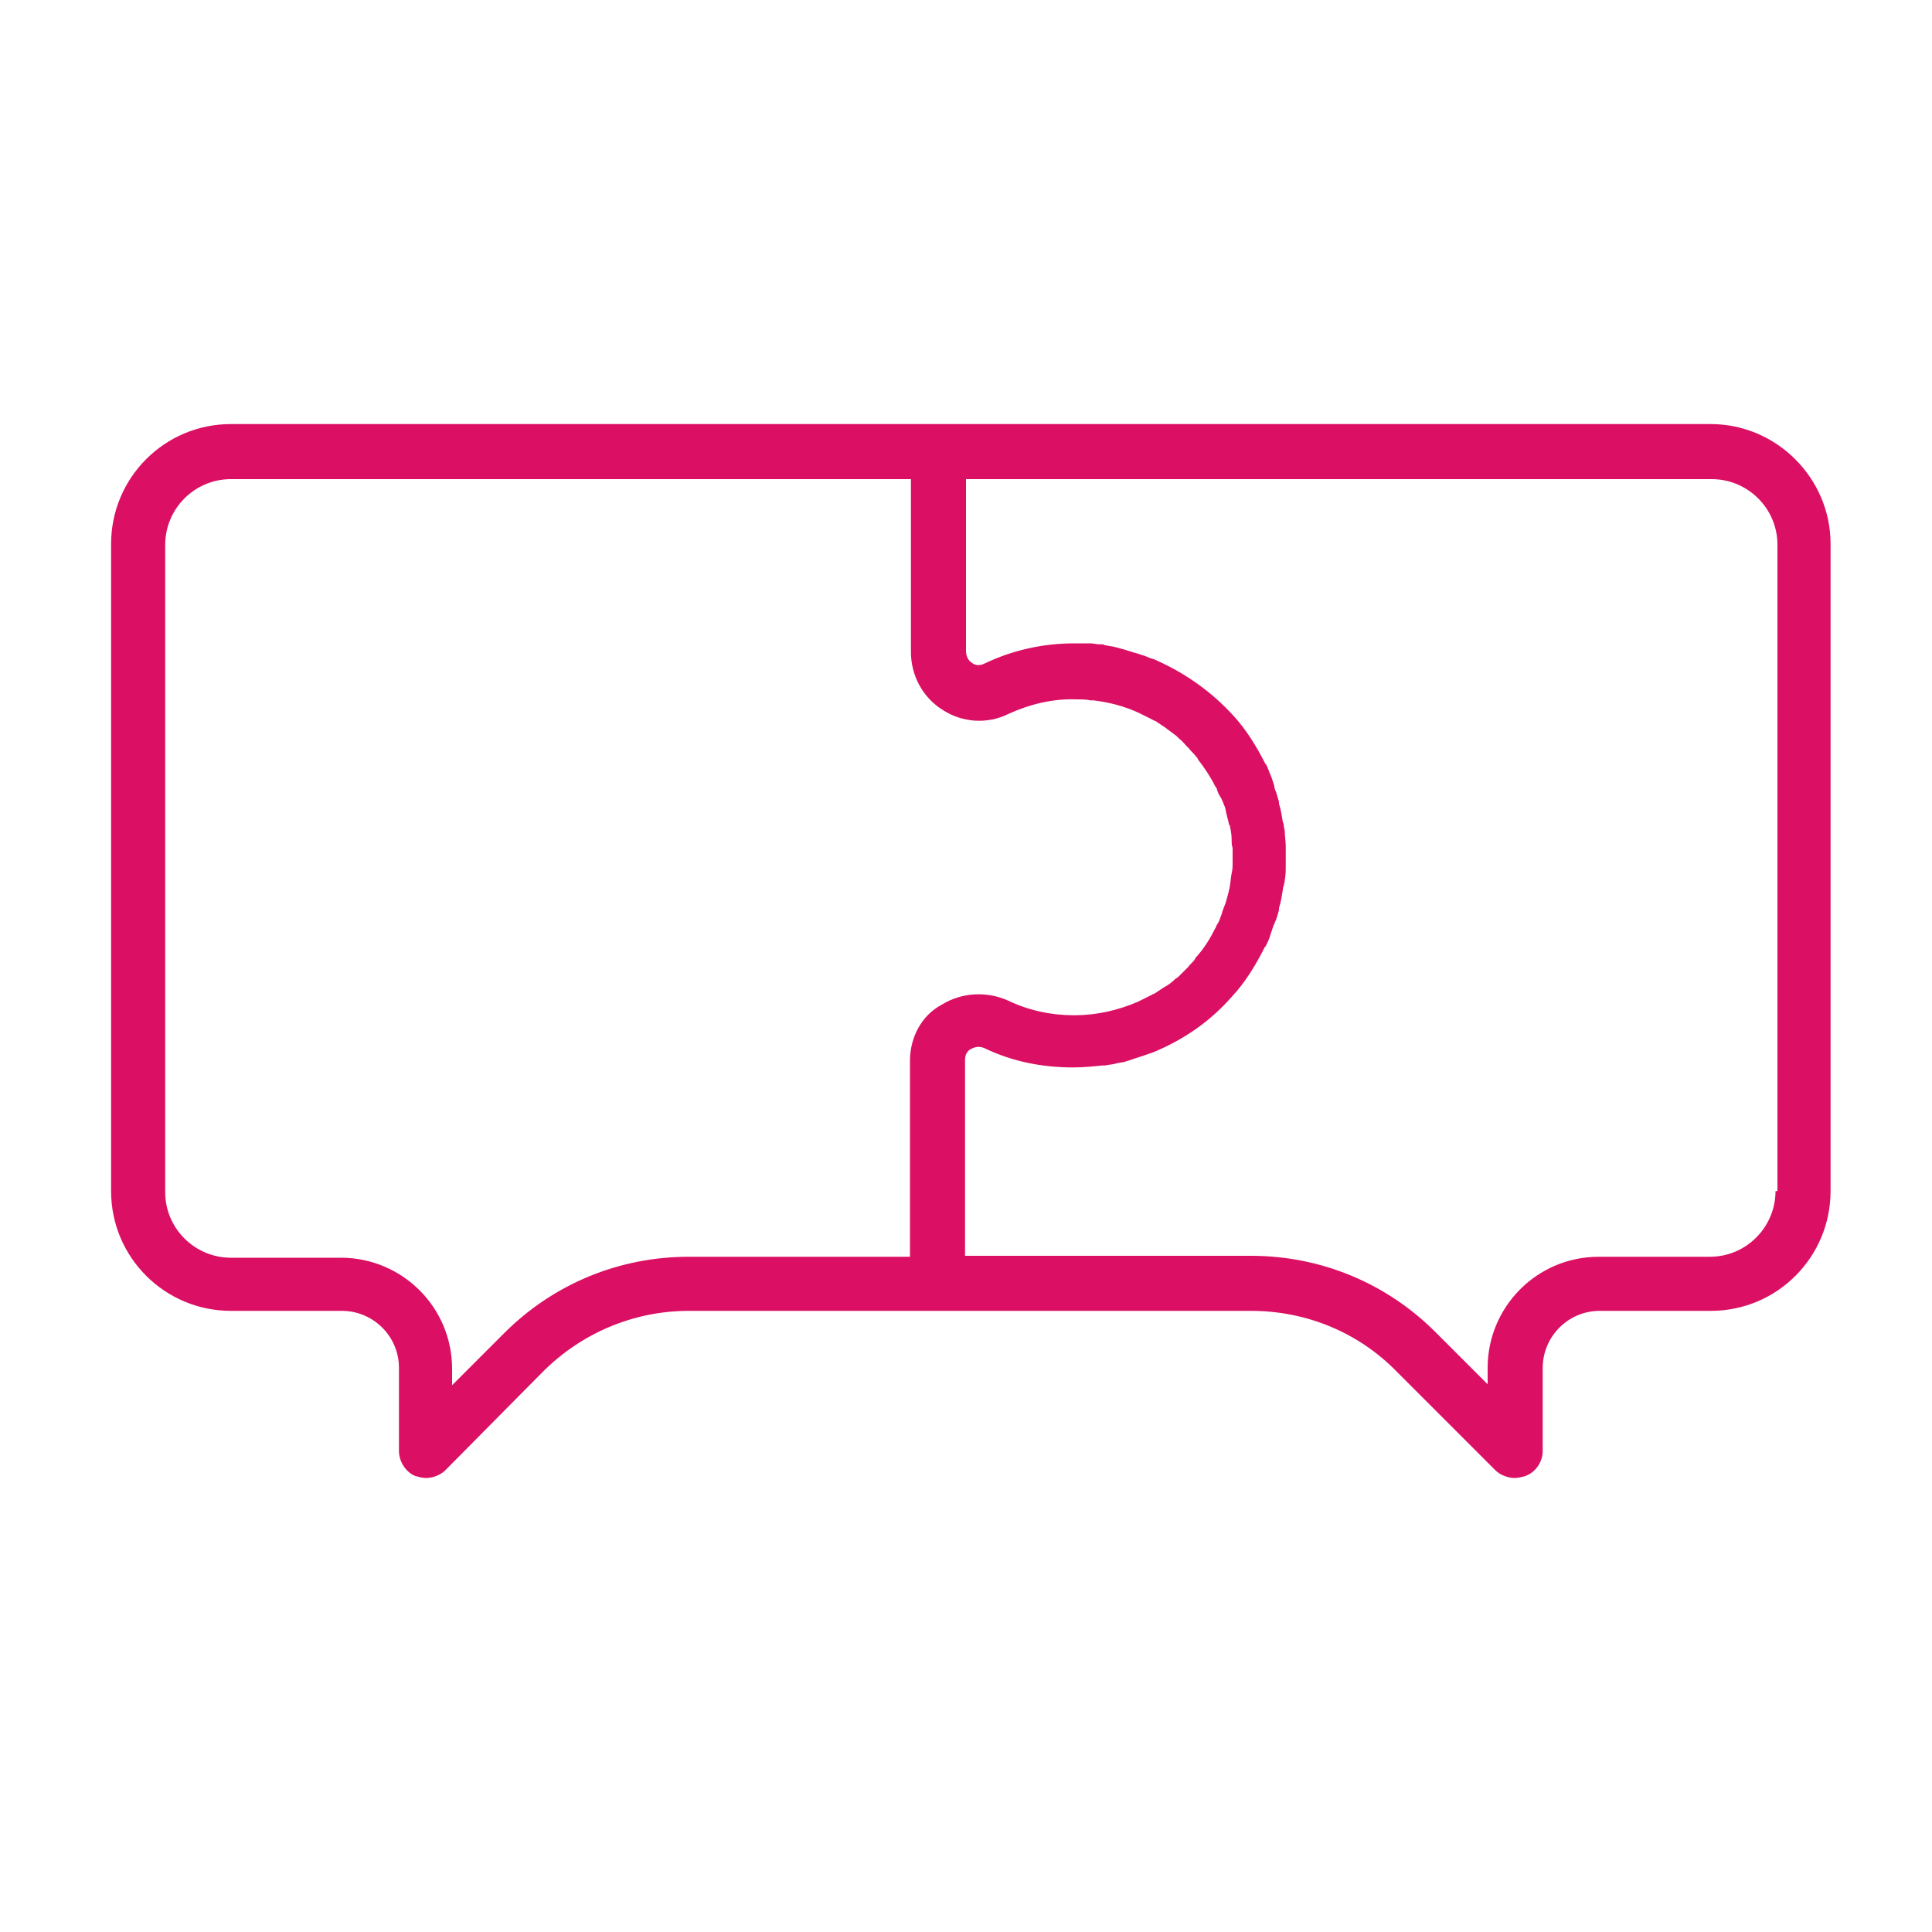 <?xml version="1.0" encoding="UTF-8"?> <svg xmlns="http://www.w3.org/2000/svg" xmlns:xlink="http://www.w3.org/1999/xlink" version="1.1" id="Laag_1" x="0px" y="0px" viewBox="0 0 200 200" style="enable-background:new 0 0 200 200;" xml:space="preserve"> <style type="text/css"> .st0{fill:#DB0F63;} </style> <path class="st0" d="M177.1,43.9h-80H23.9c-6.9,0-12.4,5.6-12.4,12.4v67c0,6.9,5.6,12.4,12.4,12.4h11.5c3.2,0,5.9,2.6,5.9,5.9v8.6 c0,1.1,0.7,2.2,1.7,2.6c0.4,0.1,0.7,0.2,1.1,0.2c0.7,0,1.5-0.3,2-0.8L56.2,142c4-4,9.4-6.3,15.1-6.3h25.7h32.5 c5.7,0,11.1,2.2,15.1,6.3l10.2,10.2c0.5,0.5,1.3,0.8,2,0.8c0.4,0,0.7-0.1,1.1-0.2c1.1-0.4,1.8-1.5,1.8-2.6v-8.6 c0-3.2,2.6-5.9,5.9-5.9h11.5c6.9,0,12.4-5.6,12.4-12.4v-67C189.5,49.5,183.9,43.9,177.1,43.9z M94.2,109.8v20.3H71.3 c-7.2,0-14,2.8-19.1,7.9l-5.4,5.4v-1.7c0-6.4-5.2-11.5-11.5-11.5H23.9c-3.7,0-6.8-3-6.8-6.8v-67c0-3.7,3-6.8,6.8-6.8h70.4v17.9 c0,2.4,1.2,4.7,3.3,6c2,1.3,4.6,1.5,6.8,0.4c2.2-1,4.6-1.6,7.1-1.5c0.5,0,0.9,0,1.4,0.1c0.1,0,0.2,0,0.3,0c1.6,0.2,3.2,0.6,4.7,1.3 c0.1,0,0.1,0.1,0.2,0.1c0.4,0.2,0.8,0.4,1.2,0.6c0.1,0.1,0.3,0.1,0.4,0.2c0.3,0.2,0.6,0.4,0.9,0.6c0.4,0.3,0.8,0.6,1.2,0.9 c0.1,0.1,0.2,0.2,0.3,0.3c0.3,0.2,0.5,0.5,0.7,0.7c0.1,0.1,0.2,0.2,0.3,0.3c0.2,0.3,0.5,0.5,0.7,0.8c0.1,0.1,0.2,0.2,0.2,0.3 c0.7,0.9,1.3,1.8,1.8,2.8c0.1,0.1,0.2,0.3,0.2,0.4c0.1,0.3,0.2,0.5,0.4,0.8c0.1,0.2,0.2,0.4,0.3,0.7c0.1,0.2,0.2,0.5,0.2,0.7 c0.1,0.4,0.2,0.8,0.3,1.2c0,0.1,0,0.2,0.1,0.2c0.1,0.5,0.2,1,0.2,1.5c0,0.3,0,0.6,0.1,0.9c0,0.3,0,0.6,0,0.8c0,0.2,0,0.5,0,0.7 c0,0.4,0,0.7-0.1,1.1c-0.1,0.5-0.1,0.9-0.2,1.4c0,0.2-0.1,0.3-0.1,0.5c-0.1,0.4-0.2,0.7-0.3,1.1c-0.1,0.3-0.2,0.5-0.3,0.8 c-0.1,0.2-0.1,0.4-0.2,0.6c-0.1,0.3-0.2,0.6-0.4,0.9c-0.1,0.1-0.1,0.3-0.2,0.4c-0.5,1-1.1,2-1.9,2.9c-0.1,0.1-0.2,0.2-0.2,0.3 c-0.2,0.3-0.5,0.5-0.7,0.8c-0.1,0.1-0.2,0.2-0.3,0.3c-0.2,0.2-0.5,0.5-0.7,0.7c-0.1,0.1-0.3,0.2-0.4,0.3c-0.3,0.3-0.7,0.6-1.1,0.8 c-0.3,0.2-0.6,0.4-0.9,0.6c-0.1,0.1-0.3,0.1-0.4,0.2c-0.4,0.2-0.8,0.4-1.2,0.6c-0.1,0-0.1,0.1-0.2,0.1c-2.1,0.9-4.3,1.4-6.6,1.4 c-2.4,0-4.7-0.5-6.8-1.5c-2.2-1-4.8-0.9-6.9,0.4C95.4,105.1,94.2,107.4,94.2,109.8z M183.8,123.3c0,3.7-3,6.8-6.8,6.8h-11.5 c-6.4,0-11.5,5.2-11.5,11.5v1.7l-5.4-5.4c-5.1-5.1-11.9-7.9-19.1-7.9H99.9v-20.3c0-0.7,0.4-1,0.6-1.1c0.2-0.1,0.7-0.4,1.4-0.1 c2.9,1.4,6,2,9.2,2c1,0,2-0.1,3-0.2l0,0c0.1,0,0.2,0,0.3,0c0.4-0.1,0.8-0.1,1.1-0.2c0.3-0.1,0.7-0.1,1-0.2c0.2-0.1,0.4-0.1,0.6-0.2 c0.3-0.1,0.6-0.2,0.9-0.3c0.4-0.1,0.8-0.3,1.2-0.4c0.2-0.1,0.3-0.1,0.5-0.2c3-1.3,5.6-3.1,7.8-5.6c1.4-1.5,2.5-3.3,3.4-5.1 c0,0,0-0.1,0.1-0.1c0.2-0.4,0.4-0.8,0.5-1.2c0.1-0.3,0.2-0.6,0.3-0.9c0.1-0.2,0.2-0.5,0.3-0.7c0.1-0.3,0.2-0.6,0.3-1 c0-0.1,0-0.1,0-0.2c0.2-0.6,0.3-1.3,0.4-1.9c0-0.1,0-0.3,0.1-0.4c0-0.2,0.1-0.4,0.1-0.6c0.1-0.5,0.1-1,0.1-1.5c0-0.1,0-0.2,0-0.2 c0-0.3,0-0.5,0-0.8c0-0.3,0-0.5,0-0.8c0-0.1,0-0.2,0-0.2c0-0.5-0.1-1-0.1-1.5c0-0.2-0.1-0.4-0.1-0.6c0-0.1,0-0.2-0.1-0.4 c-0.1-0.6-0.2-1.3-0.4-1.9c0-0.1,0-0.1,0-0.2c-0.1-0.3-0.2-0.7-0.3-1c-0.1-0.2-0.2-0.5-0.2-0.7c-0.1-0.3-0.2-0.6-0.3-0.9 c-0.2-0.4-0.3-0.8-0.5-1.2c0,0,0-0.1-0.1-0.1c-0.9-1.8-2-3.6-3.4-5.1c-2.2-2.4-4.9-4.3-7.8-5.6c-0.2-0.1-0.4-0.2-0.5-0.2 c-0.4-0.1-0.7-0.3-1.1-0.4c-0.3-0.1-0.6-0.2-1-0.3c-0.2-0.1-0.4-0.1-0.6-0.2c-0.4-0.1-0.7-0.2-1.1-0.3c-0.3-0.1-0.7-0.1-1-0.2 c-0.1,0-0.2,0-0.3-0.1c-0.1,0-0.3,0-0.4,0c-0.3,0-0.6-0.1-0.9-0.1c-0.1,0-0.2,0-0.4,0c-0.4,0-0.9,0-1.3,0v0c-3.2,0-6.4,0.7-9.3,2.1 c-0.6,0.3-1.1,0.1-1.3-0.1c-0.2-0.1-0.6-0.5-0.6-1.2V49.6h77.2c3.7,0,6.8,3,6.8,6.8V123.3z"></path> </svg> 